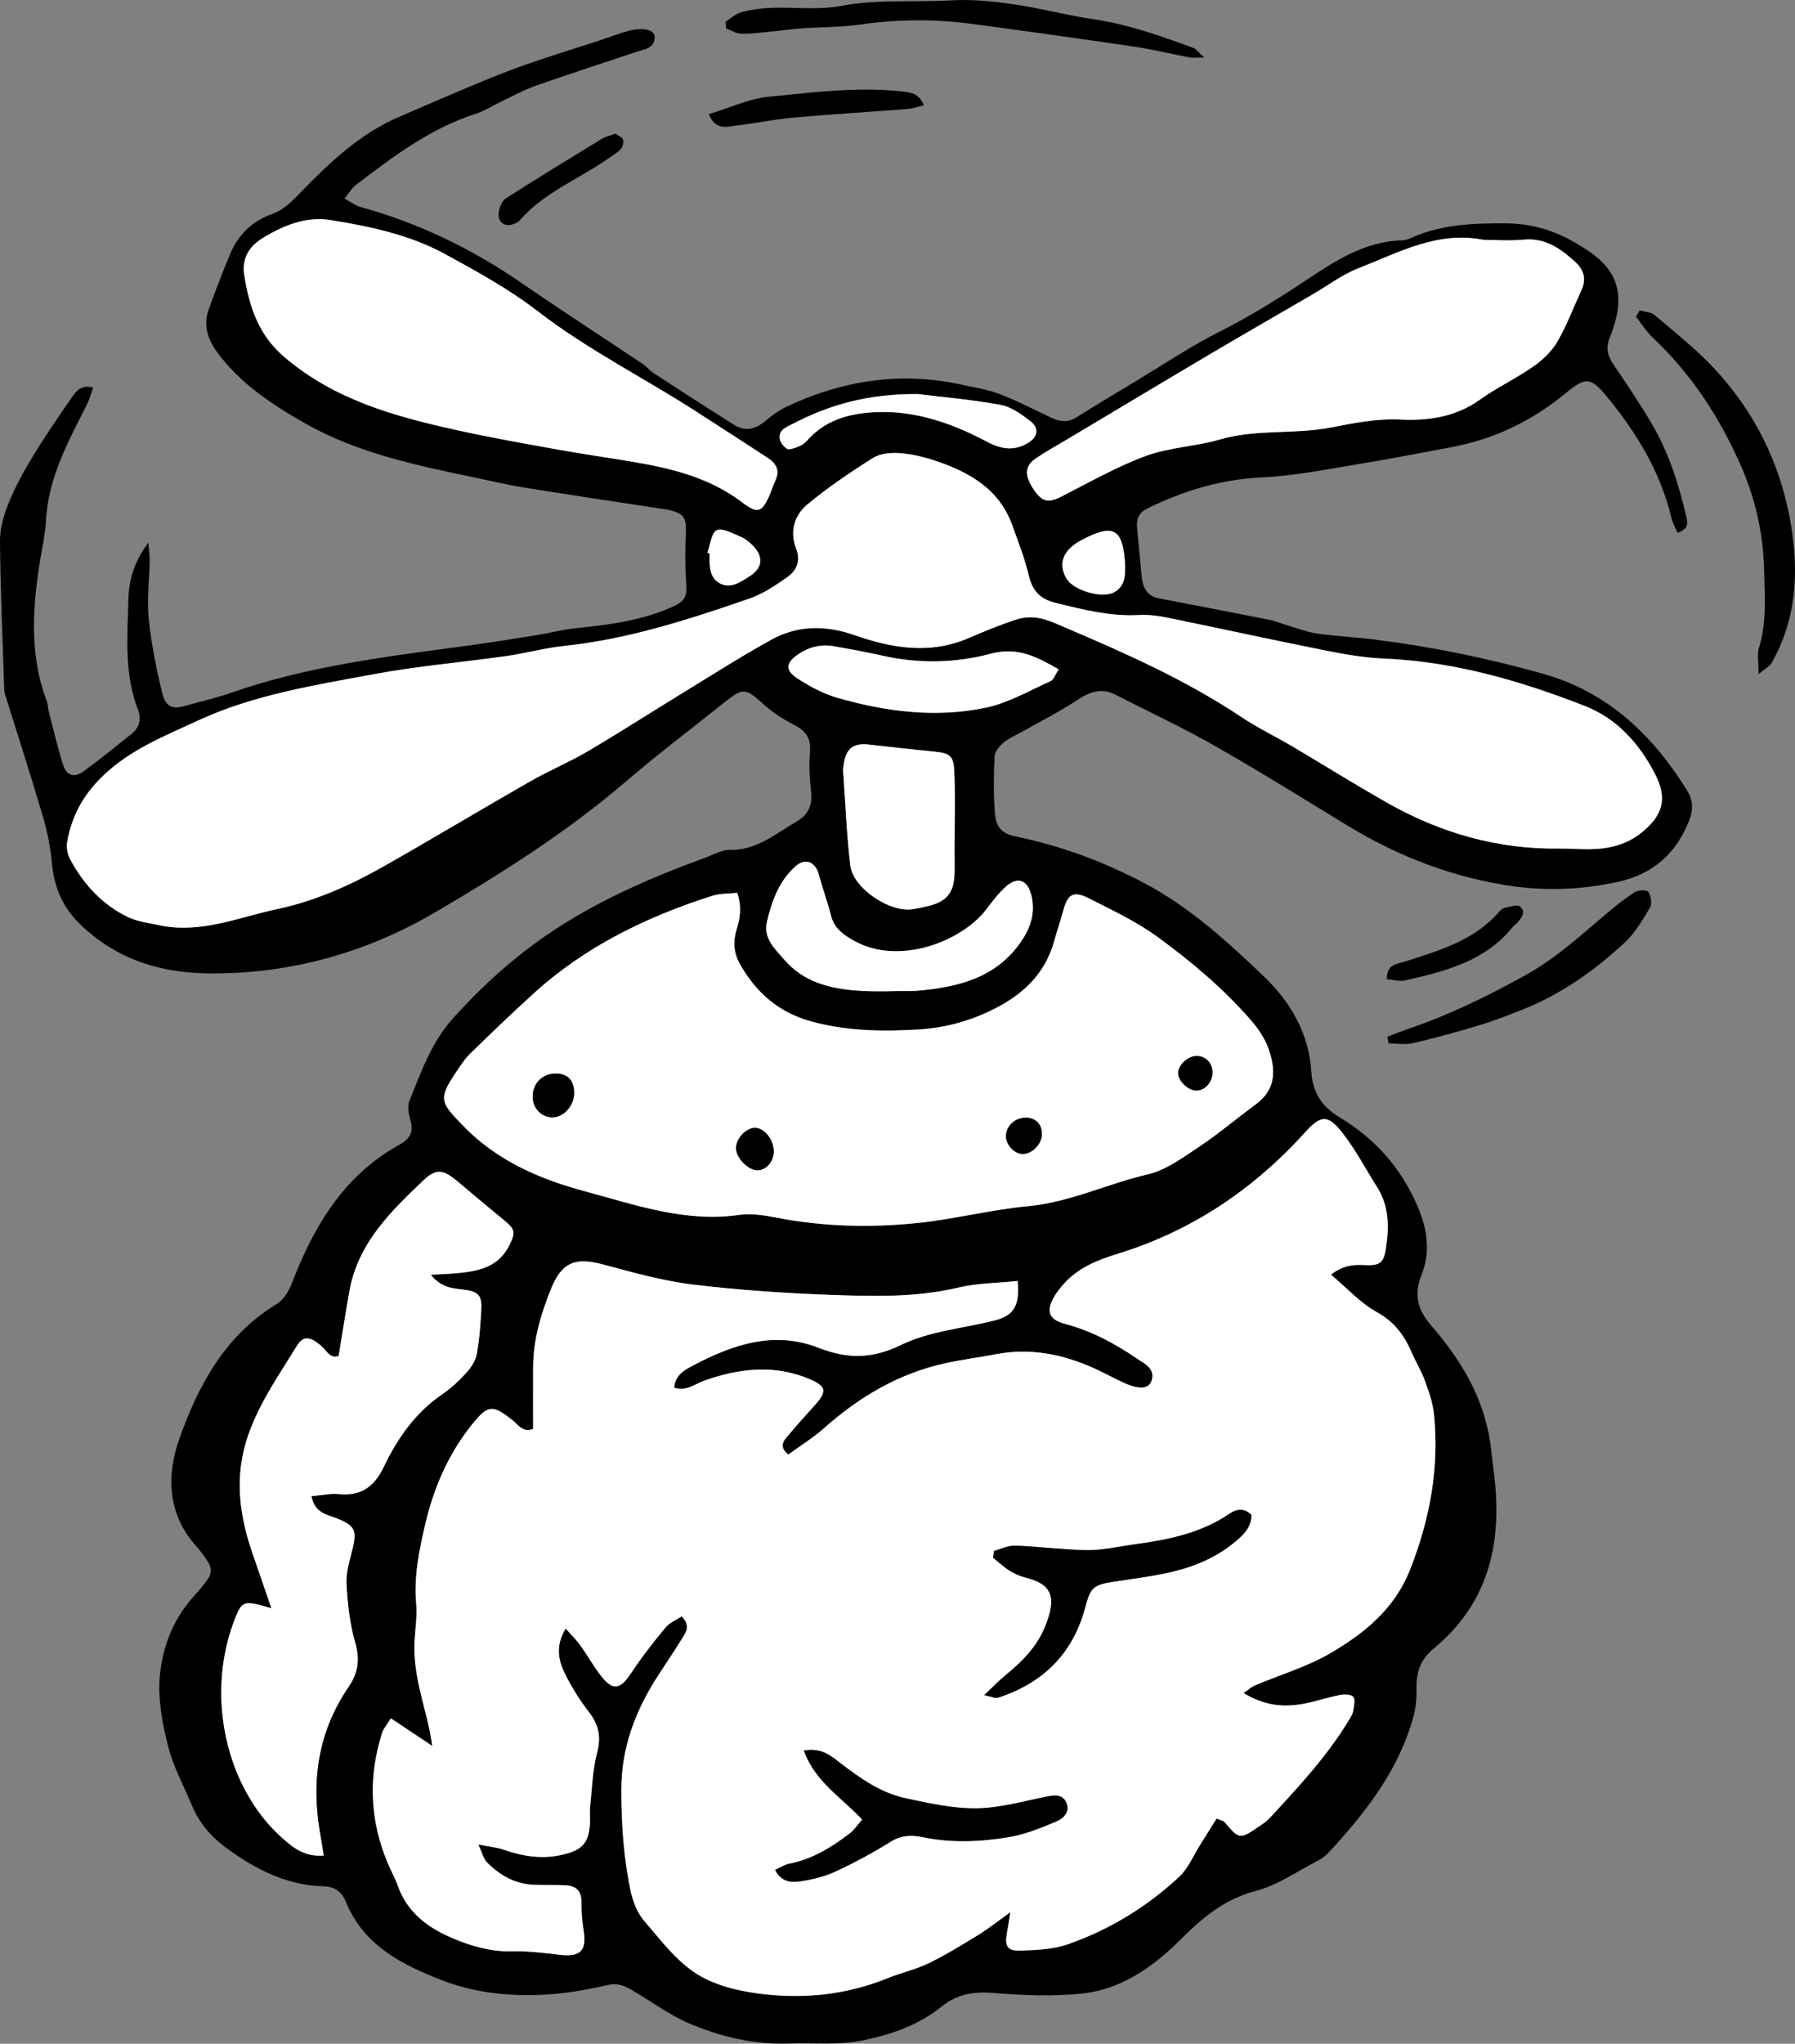 <svg xmlns:xlink="http://www.w3.org/1999/xlink" xmlns="http://www.w3.org/2000/svg" version="1.1" viewBox="0 0 123 140" height="140px" width="123px">
    <rect x="0" y="0" width="123" height="140" fill="#808080" stroke="none"/>
    <title>bain_image@1x</title>
    <g fill-rule="evenodd" fill="none" stroke-width="1" stroke="none" id="Homepage">
        <g transform="translate(-658, -1041)" id="BYB---Home---v.3.1">
            <g transform="translate(0, 832)" id="For">
                <g transform="translate(570, 209)" id="for">
                    <g transform="translate(88, 0)" id="bain_image">
                        <path fill="#000000" id="Fill-71" d="M48.622,38.062 C48.619,38.773 48.611,39.549 49.29,39.942 C50.047,40.379 50.743,39.868 51.362,39.478 C52.274,38.903 52.333,38.131 51.574,37.366 C51.332,37.121 51.043,36.886 50.73,36.759 C50.197,36.542 49.512,36.149 49.111,36.329 C48.746,36.493 48.675,37.32 48.473,37.855 C48.523,37.874 48.573,37.893 48.622,37.912 C48.622,37.962 48.622,38.011 48.622,38.062 M74.104,37.002 C72.797,37.693 72.477,38.667 73.102,39.669 C73.587,40.446 75.51,41.012 76.322,40.584 C77.114,40.167 77.126,39.402 77.086,38.511 C76.911,36.202 76.287,35.847 74.104,37.002 M54.323,29.036 C53.882,29.265 53.322,29.458 53.43,30.078 C53.478,30.356 53.875,30.804 54.059,30.779 C54.494,30.717 55.007,30.518 55.291,30.196 C56.39,28.95 57.767,28.442 59.37,28.28 C62.373,27.976 65.078,28.909 67.659,30.273 C68.651,30.797 69.53,30.902 70.464,30.33 C71.118,29.93 71.215,29.328 70.618,28.864 C70.002,28.385 69.291,27.868 68.556,27.735 C66.507,27.365 64.423,27.185 62.877,26.995 C59.493,26.973 56.838,27.724 54.323,29.036 M67.884,44.784 C65.484,45.425 62.971,45.478 60.493,44.922 C59.376,44.672 58.249,44.467 57.122,44.269 C56.248,44.115 55.438,44.325 54.701,44.817 C53.872,45.37 53.78,45.905 54.592,46.441 C55.456,47.011 56.411,47.524 57.398,47.807 C60.736,48.764 64.162,49.197 67.584,48.47 C69.11,48.146 70.533,47.312 71.982,46.662 C72.202,46.563 72.308,46.208 72.545,45.853 C71.036,44.994 69.737,44.289 67.884,44.784 M70.153,64.218 C70.702,63.331 70.927,62.362 70.672,61.332 C70.41,60.274 69.73,60.023 68.933,60.733 C68.415,61.193 67.991,61.767 67.566,62.322 C65.914,64.475 61.61,66.192 58.51,64.442 C57.79,64.035 57.17,63.609 56.947,62.737 C56.701,61.778 56.361,60.844 56.1,59.889 C55.874,59.055 55.196,58.744 54.522,59.338 C53.396,60.33 52.885,61.719 52.554,63.142 C52.292,64.268 53.084,64.983 53.75,65.751 C55.074,67.277 56.845,67.715 58.708,67.859 C60.042,67.962 61.391,67.879 62.733,67.879 C65.651,67.645 68.439,66.981 70.153,64.218 M65.387,52.799 C65.336,51.734 65.052,51.59 63.965,51.484 C62.483,51.339 61.004,51.171 59.525,51.005 C58.465,50.887 57.958,51.289 57.813,52.384 C57.793,52.534 57.766,52.686 57.777,52.835 C57.928,54.984 58.014,57.14 58.266,59.277 C58.452,60.866 61.009,62.557 62.584,62.28 C62.976,62.211 63.367,62.131 63.752,62.029 C64.845,61.74 65.346,61.131 65.399,59.994 C65.429,59.344 65.404,58.69 65.404,58.038 L65.41,58.038 C65.41,56.291 65.47,54.542 65.387,52.799 M93.071,18.383 C91.969,18.814 90.99,19.563 89.953,20.165 C87.625,21.52 85.289,22.859 82.97,24.23 C79.706,26.16 76.456,28.112 73.199,30.056 C72.47,30.491 71.723,30.899 71.02,31.373 C70.232,31.904 70.183,32.508 70.773,33.438 C71.381,34.395 71.813,34.483 72.738,34.012 C74.643,33.044 76.518,31.969 78.512,31.235 C80.126,30.641 81.928,30.588 83.592,30.105 C86.075,29.383 88.65,29.766 91.136,29.295 C92.738,28.992 94.279,28.661 95.967,28.742 C97.807,28.831 99.728,28.582 101.375,27.4 C102.549,26.559 103.876,25.937 105.062,25.11 C105.701,24.666 106.322,24.078 106.711,23.413 C107.363,22.292 107.819,21.057 108.367,19.875 C108.711,19.131 108.539,18.5 107.963,17.968 C106.952,17.034 105.883,16.271 104.381,16.42 C103.491,16.509 102.586,16.437 101.688,16.437 C98.531,15.792 95.836,17.303 93.071,18.383 M19.517,24.486 C22.947,27.395 27.032,28.517 31.226,29.449 C33.554,29.967 35.906,30.379 38.253,30.803 C39.964,31.112 41.687,31.351 43.402,31.642 C46.066,32.092 48.654,32.735 50.876,34.426 C51.92,35.221 52.222,35.098 52.745,33.892 C52.884,33.57 52.982,33.23 53.132,32.913 C53.459,32.226 53.177,31.742 52.623,31.378 C51.039,30.339 49.442,29.32 47.852,28.288 C44.213,25.927 40.316,23.996 36.852,21.326 C34.884,19.809 32.67,18.591 30.481,17.398 C28.051,16.074 25.338,15.513 22.643,15.074 C20.986,14.804 19.399,15.447 17.97,16.33 C17.103,16.866 16.596,17.638 16.72,18.744 C17.069,20.936 17.651,22.903 19.517,24.486 M17.635,109.906 C16.727,109.719 16.534,109.826 16.172,110.713 C13.97,116.092 15.518,122.553 19.366,125.933 C20.111,126.587 20.872,127.219 22.183,127.113 C22.076,126.469 21.983,125.911 21.892,125.352 C21.318,121.843 21.85,118.54 23.868,115.588 C24.559,114.575 24.671,113.678 24.333,112.503 C23.963,111.217 23.817,109.845 23.743,108.5 C23.7,107.727 23.954,106.925 24.145,106.155 C24.476,104.818 24.327,104.512 23.045,104.005 C22.38,103.742 21.559,103.644 21.342,102.496 C22.008,102.439 22.627,102.293 23.225,102.352 C24.735,102.503 25.646,101.846 26.291,100.499 C27.23,98.539 28.451,96.78 30.29,95.523 C30.904,95.105 31.464,94.581 31.965,94.029 C32.288,93.676 32.588,93.207 32.673,92.747 C32.855,91.766 32.918,90.759 32.978,89.76 C33.037,88.777 32.804,88.488 31.851,88.357 C31.081,88.252 30.285,88.27 29.52,87.328 C30.256,87.285 30.767,87.269 31.275,87.223 C32.746,87.087 34.144,86.839 34.907,85.297 C35.322,84.458 35.312,84.224 34.6,83.642 C33.52,82.758 32.451,81.859 31.384,80.958 C30.416,80.141 29.924,79.999 29.028,80.848 C26.78,82.983 24.532,85.164 23.945,88.44 C23.683,89.898 23.458,91.362 23.206,92.888 C22.605,93.117 22.358,92.479 21.96,92.154 C21.231,91.56 20.78,91.482 20.335,92.21 C18.568,95.099 16.496,97.856 16.43,101.5 C16.399,103.196 16.74,104.784 17.285,106.357 C17.695,107.54 18.1,108.725 18.601,110.18 C18.091,110.034 17.867,109.954 17.635,109.906 M48.811,61.368 C44.303,62.803 40.105,64.839 36.561,68.065 C35.085,69.409 33.642,70.79 32.214,72.185 C31.825,72.565 31.526,73.045 31.219,73.502 C29.996,75.32 30.215,75.545 31.74,77.123 C34.079,79.544 37.043,80.792 40.08,81.607 C43.496,82.525 46.941,83.756 50.624,83.229 C51.442,83.113 52.323,83.24 53.148,83.401 C56.395,84.038 59.67,84.117 62.937,83.773 C65.451,83.507 67.926,82.863 70.441,82.628 C73.312,82.361 75.887,81.088 78.647,80.449 C79.907,80.157 81.069,79.288 82.186,78.545 C83.514,77.661 84.735,76.617 86.024,75.672 C87.217,74.798 87.542,73.673 86.947,71.905 C86.699,71.169 86.22,70.467 85.704,69.875 C83.822,67.714 81.629,65.873 79.332,64.196 C77.894,63.145 76.249,62.37 74.652,61.559 C73.542,60.995 73.164,61.236 72.847,62.42 C72.666,63.097 72.43,63.76 72.246,64.436 C71.582,66.868 69.894,68.308 67.712,69.318 C66.199,70.019 64.628,70.422 62.972,70.524 C60.474,70.678 57.992,70.638 55.559,69.966 C53.374,69.362 51.789,67.998 50.689,66.016 C50.268,65.258 50.225,64.492 50.471,63.691 C50.709,62.914 50.844,62.143 50.52,61.164 C49.937,61.229 49.342,61.198 48.811,61.368 M18.996,62.275 C21.598,61.727 24.025,60.637 26.334,59.326 C29.678,57.428 32.975,55.445 36.313,53.536 C37.612,52.795 39.001,52.215 40.289,51.458 C42.44,50.194 44.539,48.839 46.668,47.536 C48.713,46.287 50.735,44.991 52.83,43.834 C54.663,42.822 56.552,42.806 58.589,43.52 C61.094,44.396 63.709,44.848 66.322,43.732 C67.416,43.264 68.519,42.807 69.648,42.437 C70.135,42.278 70.715,42.247 71.218,42.343 C71.845,42.464 72.446,42.755 73.042,43.01 C77.174,44.77 81.273,46.592 85.035,49.101 C86.156,49.849 87.38,50.436 88.541,51.122 C90.735,52.415 92.893,53.772 95.109,55.023 C98.736,57.07 102.624,58.18 106.809,58.13 C107.508,58.122 108.206,58.18 108.905,58.174 C110.231,58.164 111.471,57.874 112.532,57 C113.971,55.816 114.262,54.672 113.409,53.026 C112.32,50.921 110.809,49.223 108.552,48.344 C104.115,46.616 99.585,45.31 94.785,45.114 C93.4,45.057 92.014,44.8 90.649,44.528 C87.09,43.818 83.546,43.038 79.99,42.312 C79.359,42.184 78.698,42.096 78.059,42.133 C76.081,42.245 74.209,41.759 72.316,41.295 C71.246,41.032 70.737,40.457 70.488,39.4 C70.214,38.237 69.768,37.114 69.363,35.985 C68.479,33.518 66.462,32.372 64.177,31.593 C63.379,31.322 62.537,31.112 61.701,31.047 C61.084,30.997 60.338,31.051 59.838,31.364 C58.277,32.34 56.742,33.382 55.326,34.556 C54.447,35.285 54.097,36.396 54.548,37.561 C54.882,38.42 54.599,39.086 53.944,39.543 C53.132,40.109 52.278,40.688 51.355,41.006 C47.212,42.436 43.045,43.792 38.649,44.251 C37.317,44.39 36.01,44.758 34.681,44.947 C31.679,45.372 28.647,45.625 25.669,46.177 C21.558,46.939 17.367,47.598 13.557,49.366 C11.299,50.414 8.912,51.345 7.017,53.186 C5.679,54.488 4.899,55.941 4.599,57.713 C4.538,58.078 4.633,58.534 4.81,58.865 C5.73,60.589 7.023,61.987 8.784,62.831 C9.518,63.182 10.389,63.246 11.197,63.44 C13.946,63.906 16.445,62.813 18.996,62.275 M34.543,126.721 C35.886,127.187 37.222,127.384 38.637,127.033 C39.863,126.729 40.326,126.277 40.423,124.993 C40.452,124.592 40.395,124.184 40.437,123.785 C40.568,122.543 40.598,121.268 40.915,120.072 C41.206,118.972 41.025,118.153 40.352,117.282 C39.712,116.454 39.145,115.549 38.688,114.608 C38.255,113.716 38.05,112.733 38.765,111.566 C39.166,112.021 39.506,112.35 39.778,112.728 C40.246,113.38 40.637,114.088 41.122,114.726 C41.976,115.85 42.487,115.768 43.254,114.605 C43.967,113.524 44.769,112.497 45.595,111.499 C45.879,111.155 46.352,110.968 46.709,110.729 C47.339,111.367 47.006,111.814 46.751,112.229 C46.225,113.083 45.662,113.915 45.115,114.756 C43.554,117.152 42.573,119.704 42.577,122.646 C42.581,124.971 42.733,127.266 43.211,129.529 C43.362,130.242 43.654,131.015 44.118,131.556 C45.252,132.879 46.356,134.36 47.792,135.252 C49.127,136.079 50.853,136.449 52.449,136.623 C55.289,136.933 58.113,136.611 60.81,135.518 C61.733,135.143 62.727,134.927 63.62,134.495 C64.781,133.934 65.889,133.252 66.994,132.577 C67.665,132.166 68.284,131.671 69.236,130.994 C69.123,131.683 69.072,132.03 69.008,132.374 C68.831,133.317 69.007,133.654 69.924,133.624 C71.01,133.587 72.151,133.547 73.16,133.196 C76.014,132.2 78.583,130.634 80.8,128.567 C81.436,127.974 81.794,127.077 82.276,126.317 C82.643,125.739 83.005,125.156 83.367,124.578 C83.653,124.701 83.83,124.72 83.913,124.82 C84.893,125.993 84.966,126.011 86.175,125.184 C86.463,124.986 86.771,124.797 87.006,124.543 C88.975,122.409 90.962,120.288 92.468,117.773 C92.57,117.601 92.686,117.418 92.717,117.228 C92.769,116.899 92.887,116.468 92.735,116.251 C92.61,116.073 92.121,116.058 91.82,116.116 C90.99,116.277 90.181,116.554 89.351,116.714 C87.967,116.979 86.639,116.851 85.212,115.98 C85.596,115.716 85.767,115.551 85.972,115.464 C87.716,114.727 89.571,114.186 91.19,113.234 C93.512,111.868 95.577,110.208 96.642,107.479 C97.987,104.037 98.631,100.543 98.259,96.874 C98.179,96.092 97.902,95.319 97.632,94.573 C97.394,93.915 97.019,93.31 96.74,92.666 C96.23,91.49 95.559,90.556 94.357,89.896 C93.219,89.268 92.299,88.24 91.203,87.32 C91.985,86.708 92.699,86.619 93.444,86.66 C94.522,86.719 94.801,86.554 94.96,85.559 C95.193,84.094 95.202,82.647 94.365,81.326 C93.562,80.06 92.863,78.71 91.938,77.543 C90.967,76.32 90.474,76.414 89.422,77.579 C85.89,81.489 81.653,84.323 76.631,85.877 C75.162,86.333 73.811,86.866 72.796,88.066 C72.603,88.295 72.41,88.531 72.259,88.788 C71.657,89.81 71.851,90.392 72.983,90.692 C74.796,91.172 76.415,92.043 77.945,93.092 C78.445,93.435 79.17,93.744 78.913,94.58 C78.739,95.146 78.077,95.202 77.069,94.755 C76.385,94.45 75.73,94.079 75.049,93.769 C72.868,92.774 70.609,92.313 68.215,92.774 C67.092,92.99 65.955,93.136 64.837,93.376 C61.638,94.064 58.915,95.663 56.477,97.828 C55.706,98.513 54.817,99.061 54.02,99.644 C53.42,99.164 53.631,98.786 53.881,98.485 C54.519,97.715 55.192,96.974 55.862,96.231 C56.675,95.328 56.613,94.957 55.499,94.484 C53.058,93.448 50.637,93.732 48.214,94.598 C47.594,94.82 47.02,95.345 46.193,95.061 C46.265,94.193 46.924,93.842 47.497,93.539 C50.208,92.107 53.036,91.139 56.084,92.327 C58.04,93.089 59.738,93.113 61.743,92.135 C63.671,91.193 65.958,91.004 68.086,90.474 C69.465,90.131 69.888,89.484 69.729,87.752 C68.364,87.896 66.966,87.898 65.639,88.212 C62.777,88.888 59.885,88.812 57.003,88.708 C53.822,88.593 50.635,88.382 47.477,87.997 C45.412,87.747 43.377,87.173 41.359,86.631 C39.475,86.126 38.53,86.417 37.782,88.242 C37.08,89.955 36.543,91.744 36.534,93.636 C36.527,95.043 36.532,96.45 36.532,97.883 C35.838,98.168 35.521,97.61 35.126,97.297 C33.76,96.214 33.448,96.208 32.336,97.595 C30.708,99.625 29.704,101.966 29.121,104.498 C28.714,106.261 28.352,108.021 28.519,109.86 C28.595,110.696 28.458,111.552 28.408,112.398 C28.281,114.552 29.022,116.556 29.456,118.614 C29.505,118.84 29.535,119.071 29.624,119.607 C28.548,118.889 27.708,118.329 26.787,117.714 C26.532,118.128 26.289,118.391 26.19,118.702 C25.213,121.74 25.342,124.737 26.59,127.678 C26.805,128.186 27.08,128.672 27.263,129.191 C27.899,130.999 29.305,132.041 30.934,132.742 C32.252,133.308 33.642,133.717 35.136,133.675 C36.224,133.644 37.32,133.791 38.406,133.915 C39.777,134.074 40.217,133.611 39.992,132.234 C39.886,131.593 39.837,130.935 39.839,130.286 C39.841,129.511 39.446,129.181 38.746,129.151 C38.048,129.12 37.349,129.139 36.651,129.121 C35.327,129.088 34.254,128.481 33.351,127.56 C33.133,127.338 33.061,126.972 32.774,126.353 C33.558,126.511 34.071,126.557 34.543,126.721 M114.541,35.514 C113.782,32.304 112.111,29.586 110.044,27.092 C109.012,25.845 108.612,25.837 107.341,26.891 C105.021,28.815 102.404,30.09 99.443,30.635 C97.485,30.995 95.534,31.392 93.57,31.71 C91.214,32.091 88.857,32.589 86.485,32.703 C83.671,32.837 81.104,33.611 78.616,34.837 C78.017,35.133 77.857,35.571 77.919,36.181 C78.029,37.271 78.118,38.363 78.228,39.454 C78.303,40.203 78.547,40.825 79.4,40.988 C81.938,41.473 84.476,41.961 87.011,42.465 C87.446,42.552 87.861,42.739 88.29,42.864 C88.955,43.057 89.614,43.312 90.295,43.407 C91.616,43.592 92.954,43.656 94.279,43.823 C98.14,44.308 101.94,45.096 105.691,46.144 C110.143,47.388 113.223,50.316 115.603,54.15 C116.008,54.801 116.043,55.443 115.767,56.159 C114.884,58.443 113.288,59.876 110.903,60.403 C108.3,60.977 105.725,61.063 103.053,60.616 C99.192,59.97 95.673,58.585 92.354,56.566 C89.322,54.721 86.31,52.84 83.227,51.085 C81.018,49.828 78.705,48.757 76.443,47.593 C75.469,47.092 74.67,47.391 73.807,47.962 C72.606,48.756 71.312,49.407 70.058,50.118 C69.624,50.364 69.144,50.554 68.767,50.87 C68.484,51.106 68.167,51.494 68.152,51.828 C68.092,53.131 68.069,54.447 68.181,55.746 C68.271,56.786 68.73,57.124 69.686,57.322 C72.731,57.952 75.623,59.028 78.372,60.476 C81.503,62.124 84.109,64.498 86.633,66.919 C88.421,68.634 89.701,70.806 89.853,73.383 C89.942,74.871 90.6,75.824 91.791,76.54 C94.218,78 96,79.988 97.14,82.645 C97.82,84.231 98.025,85.771 97.415,87.314 C96.857,88.727 97.136,89.732 98.108,90.851 C100.13,93.18 101.701,95.791 102.132,98.948 C102.214,99.545 102.268,100.145 102.348,100.742 C102.985,105.502 102.117,109.746 98.224,112.947 C97.385,113.638 97.043,114.513 97.065,115.597 C97.078,116.241 97.037,116.912 96.871,117.531 C95.876,121.238 93.589,124.146 91.059,126.892 C90.825,127.145 90.524,127.357 90.217,127.516 C88.842,128.223 87.517,129.155 86.055,129.536 C83.904,130.096 82.394,131.37 80.883,132.881 C78.988,134.776 76.768,136.325 74.017,136.582 C72.092,136.762 70.125,136.695 68.193,136.534 C66.827,136.42 65.654,136.552 64.554,137.438 C62.965,138.718 61.117,139.369 59.114,139.777 C57.411,140.125 55.737,139.93 54.051,139.991 C51.668,140.077 49.382,139.528 47.217,138.611 C45.899,138.053 44.72,137.166 43.474,136.434 C42.921,136.108 42.423,135.807 41.672,135.978 C40.229,136.306 38.75,136.57 37.276,136.646 C34.928,136.764 32.553,136.527 30.37,135.686 C27.616,134.625 24.927,133.314 23.695,130.269 C23.423,129.596 22.923,129.242 22.197,129.223 C19.642,129.157 17.494,128.055 15.484,126.574 C14.45,125.812 13.652,124.877 13.155,123.687 C12.594,122.343 11.878,121.038 11.524,119.641 C11.135,118.105 10.821,116.461 10.945,114.902 C11.109,112.846 11.871,110.89 13.32,109.307 C13.557,109.049 13.786,108.782 14.003,108.506 C14.59,107.757 14.592,107.446 14.019,106.646 C13.844,106.401 13.663,106.158 13.462,105.936 C11.476,103.745 11.396,101.104 12.283,98.585 C13.575,94.913 15.422,91.499 18.91,89.362 C19.546,88.973 19.82,88.374 20.086,87.692 C21.572,83.878 23.631,80.493 27.332,78.441 C28.048,78.043 28.375,77.587 28.127,76.743 C28.005,76.329 27.9,75.801 28.048,75.432 C28.852,73.431 29.583,71.373 31.057,69.738 C32.976,67.61 35.086,65.69 37.447,64.067 C40.806,61.759 44.507,60.156 48.307,58.763 C48.869,58.557 49.445,58.212 50.01,58.223 C51.864,58.26 53.165,57.099 54.619,56.257 C55.397,55.808 55.677,55.143 55.578,54.232 C55.481,53.338 55.421,52.422 55.503,51.53 C55.593,50.563 55.203,50.057 54.388,49.643 C53.642,49.263 52.916,48.787 52.297,48.225 C51.105,47.145 50.919,47.094 49.669,48.093 C47.403,49.904 45.086,51.654 42.885,53.541 C38.834,57.014 34.338,59.853 29.778,62.522 C25.123,65.247 19.968,66.702 14.499,66.685 C11.212,66.674 8.291,65.873 5.727,63.541 C4.273,62.22 3.706,60.813 3.541,58.996 C3.443,57.909 3.201,56.818 2.891,55.769 C2.084,53.034 1.203,50.321 0.356,47.598 C0.311,47.456 0.292,47.301 0.287,47.151 C0.179,43.787 0.028,40.424 0,37.059 C-0.007,36.188 0.263,35.269 0.597,34.451 C1.05,33.34 1.634,32.274 2.259,31.247 C3.091,29.879 3.997,28.554 4.913,27.239 C5.206,26.819 5.547,26.324 6.383,26.552 C6.233,26.97 6.141,27.337 5.976,27.667 C4.697,30.218 3.294,32.717 3.15,35.682 C3.112,36.48 2.935,37.272 2.803,38.063 C2.243,41.413 1.96,44.749 3.205,48.027 C3.293,48.258 3.282,48.524 3.345,48.766 C3.66,49.975 3.942,51.194 4.319,52.382 C4.559,53.139 5.085,53.309 5.721,52.846 C6.851,52.02 7.939,51.136 9.032,50.259 C9.561,49.834 9.701,49.255 9.459,48.63 C8.501,46.161 8.735,43.577 8.799,41.029 C8.831,39.777 9.168,38.509 10.168,37.172 C10.214,37.811 10.262,38.133 10.256,38.453 C10.232,39.759 10.056,41.08 10.19,42.368 C10.37,44.104 10.707,45.833 11.131,47.526 C11.358,48.433 11.841,48.588 12.591,48.378 C13.688,48.072 14.804,47.821 15.877,47.446 C21.043,45.644 26.429,44.983 31.805,44.265 C33.481,44.041 35.15,43.769 36.819,43.502 C37.701,43.361 38.57,43.123 39.455,43.034 C41.693,42.81 43.91,42.524 45.997,41.608 C46.967,41.181 47.085,40.889 47.017,39.881 C46.94,38.744 46.949,37.595 46.998,36.454 C47.037,35.507 46.875,35.201 45.936,34.952 C45.744,34.901 45.543,34.886 45.345,34.855 C42.198,34.372 39.049,33.903 35.905,33.399 C34.826,33.226 33.76,32.968 32.689,32.745 C28.632,31.9 24.563,31.077 20.901,28.997 C18.636,27.711 16.465,26.284 14.877,24.123 C14.206,23.208 13.917,22.245 14.312,21.159 C14.773,19.888 15.258,18.625 15.78,17.379 C16.331,16.064 17.288,15.148 18.635,14.666 C19.408,14.389 19.95,13.852 20.522,13.26 C22.541,11.172 24.643,9.163 27.369,7.995 C29.017,7.29 30.659,6.569 32.313,5.881 C33.508,5.383 34.707,4.887 35.929,4.46 C37.619,3.868 39.333,3.343 41.036,2.787 C41.748,2.555 42.447,2.273 43.17,2.091 C44.112,1.854 44.865,2.063 44.863,2.523 C44.86,3.332 44.161,3.369 43.603,3.555 C41.288,4.324 38.968,5.081 36.668,5.891 C35.872,6.171 35.123,6.589 34.357,6.952 C33.771,7.23 33.217,7.598 32.606,7.793 C29.496,8.789 26.942,10.722 24.392,12.666 C24.109,12.883 23.919,13.225 23.607,13.605 C24.079,13.86 24.359,14.086 24.677,14.172 C28.663,15.266 32.325,17.035 35.735,19.384 C38.492,21.283 41.305,23.101 44.088,24.964 C44.335,25.129 44.522,25.387 44.77,25.548 C46.613,26.746 48.455,27.945 50.316,29.112 C51.032,29.561 51.726,29.423 52.383,28.89 C52.845,28.514 53.326,28.131 53.858,27.879 C57.708,26.055 61.72,25.431 65.915,26.357 C66.786,26.549 67.684,26.68 68.51,26.998 C69.715,27.461 70.867,28.066 72.039,28.616 C72.612,28.885 73.159,28.967 73.743,28.601 C75.055,27.778 76.383,26.983 77.71,26.185 C79.637,25.026 81.513,23.763 83.514,22.752 C85.575,21.711 87.519,20.516 89.437,19.237 C91.468,17.883 93.535,16.517 96.12,16.463 C96.312,16.459 96.512,16.379 96.691,16.298 C98.752,15.369 100.925,15.292 103.14,15.301 C104.74,15.309 106.181,15.671 107.576,16.425 C110.25,17.87 111.817,19.415 110.303,23.141 C110.024,23.828 110.153,24.372 110.556,24.963 C111.457,26.285 112.349,27.617 113.165,28.994 C114.353,30.997 115.044,33.202 115.569,35.465 C115.672,35.908 115.656,36.256 114.95,36.501 C114.795,36.134 114.617,35.836 114.541,35.514"></path>
                        <path fill="#000000" id="Fill-73" d="M112.097,21.692 C112.489,22.183 112.829,22.73 113.28,23.155 C115.871,25.6 117.784,28.517 119.229,31.756 C120.26,34.066 120.82,36.483 120.885,39.04 C120.93,40.843 121.07,42.625 120.53,44.389 C120.393,44.837 120.509,45.363 120.509,46.176 C120.962,45.793 121.271,45.644 121.409,45.398 C123.117,42.368 123.279,39.137 122.693,35.773 C121.98,31.687 120.2,28.154 117.395,25.17 C116.168,23.864 114.743,22.743 113.373,21.581 C113.124,21.37 112.701,21.366 112.359,21.266 C112.271,21.408 112.184,21.55 112.097,21.692"></path>
                        <path fill="#000000" id="Fill-75" d="M49.758,1.95 C50.098,2.077 50.435,2.305 50.777,2.311 C51.469,2.326 52.163,2.228 52.855,2.162 C53.546,2.097 54.234,1.993 54.926,1.944 C56.259,1.849 57.608,1.873 58.926,1.683 C61.507,1.309 64.08,1.298 66.654,1.643 C70.344,2.137 74.03,2.651 77.713,3.196 C78.989,3.385 80.248,3.694 81.517,3.935 C81.728,3.975 81.953,3.94 82.509,3.94 C82.111,3.572 81.979,3.362 81.795,3.294 C79.555,2.461 77.309,1.666 74.923,1.317 C73.11,1.051 71.327,0.564 69.512,0.302 C68.089,0.097 66.63,-0.061 65.202,0.023 C62.677,0.171 60.144,-0.072 57.615,0.408 C56.076,0.7 54.444,0.478 52.855,0.538 C52.166,0.563 51.467,0.658 50.802,0.834 C50.411,0.939 50.077,1.265 49.718,1.491 C49.732,1.644 49.745,1.797 49.758,1.95"></path>
                        <path fill="#000000" id="Fill-77" d="M95.146,71.477 C95.712,71.477 96.303,71.583 96.84,71.457 C98.381,71.098 99.908,70.676 101.423,70.218 C102.421,69.916 103.395,69.53 104.365,69.145 C106.993,68.101 109.268,66.482 111.328,64.575 C112.044,63.911 112.564,63.009 113.072,62.155 C113.223,61.901 113.133,61.369 112.953,61.101 C112.854,60.952 112.264,60.962 112.028,61.113 C111.318,61.567 110.653,62.101 110.007,62.649 C108.259,64.132 106.567,65.676 104.539,66.799 C101.965,68.225 99.338,69.518 96.551,70.465 C96.052,70.636 95.561,70.833 95.066,71.017 C95.093,71.171 95.119,71.324 95.146,71.477"></path>
                        <path fill="#000000" id="Fill-79" d="M63.307,7.213 C62.956,6.349 62.359,6.33 61.764,6.263 C58.733,5.923 55.722,6.337 52.721,6.621 C51.338,6.752 50.003,7.39 48.566,7.822 C49.038,8.974 49.841,8.673 50.523,8.592 C51.803,8.44 53.071,8.172 54.353,8.058 C56.964,7.826 59.582,7.669 62.196,7.465 C62.551,7.436 62.897,7.309 63.307,7.213"></path>
                        <path fill="#000000" id="Fill-81" d="M42.164,9.162 C41.815,9.289 41.511,9.347 41.263,9.498 C39.058,10.842 36.85,12.185 34.677,13.58 C34.401,13.757 34.209,14.23 34.171,14.587 C34.1,15.263 34.631,15.593 35.243,15.325 C35.378,15.267 35.527,15.199 35.62,15.092 C37.297,13.154 39.693,12.266 41.716,10.834 C42,10.634 42.317,10.461 42.543,10.208 C42.677,10.057 42.76,9.735 42.692,9.559 C42.622,9.38 42.339,9.284 42.164,9.162"></path>
                        <path fill="#000000" id="Fill-83" d="M95.029,67.078 C95.472,67.113 95.909,67.25 96.295,67.161 C99.013,66.538 101.722,65.872 103.618,63.547 C103.712,63.432 103.845,63.35 103.943,63.238 C104.243,62.896 104.62,62.48 104.149,62.101 C103.948,61.94 103.452,62.127 103.098,62.194 C102.965,62.22 102.83,62.337 102.735,62.447 C101.018,64.446 98.613,65.114 96.251,65.879 C95.742,66.044 95.014,66.033 95.029,67.078"></path>
                        <path fill="#FFFFFF" id="Fill-85" d="M59.084,124.651 C58.777,124.995 58.535,125.368 58.203,125.621 C56.963,126.563 55.651,127.372 54.088,127.675 C53.77,127.736 53.478,127.933 53.115,128.093 C53.515,128.909 54.195,128.971 54.801,128.883 C55.629,128.762 56.477,128.563 57.233,128.214 C58.541,127.609 59.819,126.918 61.044,126.156 C61.758,125.712 62.476,125.695 63.197,125.845 C65.181,126.259 67.168,126.175 69.13,125.849 C70.242,125.664 71.325,125.22 72.374,124.779 C72.857,124.578 73.362,124.124 73.056,123.466 C72.805,122.93 72.295,122.962 71.758,123.069 C70.151,123.386 68.538,123.857 66.921,123.88 C65.31,123.903 63.675,123.535 62.08,123.196 C60.393,122.838 58.988,121.857 57.628,120.816 C56.978,120.318 56.34,119.705 55.086,119.921 C55.858,122.077 57.66,123.108 59.084,124.651 M69.172,107.591 C69.506,107.801 69.885,107.972 70.267,108.067 C72.035,108.503 72.499,109.352 71.569,111.539 C71.003,112.869 70.012,113.855 68.913,114.751 C68.468,115.113 68.07,115.534 67.445,116.122 C67.965,116.229 68.2,116.358 68.376,116.301 C71.448,115.311 73.513,113.294 74.356,110.129 C74.707,108.808 74.877,108.577 76.191,108.371 C77.614,108.148 79.053,107.982 80.449,107.641 C82.006,107.261 83.474,106.609 84.718,105.548 C85.249,105.095 85.749,104.601 85.746,103.778 C85.253,103.275 84.72,103.38 84.25,103.7 C82.287,105.036 80.053,105.484 77.768,105.791 C76.832,105.917 75.902,106.131 74.963,106.183 C74.075,106.23 73.179,106.125 72.288,106.072 C71.345,106.015 70.404,105.891 69.462,105.893 C69.014,105.895 68.566,106.123 68.118,106.248 C68.094,106.401 68.07,106.554 68.046,106.707 C68.419,107.005 68.771,107.338 69.172,107.591 M33.351,127.561 C34.253,128.48 35.327,129.087 36.65,129.121 C37.349,129.139 38.049,129.12 38.746,129.15 C39.446,129.181 39.841,129.511 39.839,130.286 C39.837,130.935 39.886,131.593 39.991,132.234 C40.216,133.611 39.778,134.073 38.406,133.916 C37.32,133.791 36.223,133.644 35.137,133.674 C33.641,133.716 32.252,133.308 30.934,132.741 C29.305,132.041 27.899,130.999 27.263,129.19 C27.081,128.671 26.805,128.186 26.59,127.677 C25.342,124.737 25.213,121.74 26.189,118.702 C26.29,118.391 26.532,118.127 26.786,117.715 C27.708,118.329 28.548,118.889 29.624,119.607 C29.535,119.071 29.505,118.841 29.457,118.614 C29.022,116.556 28.281,114.552 28.408,112.398 C28.458,111.552 28.594,110.696 28.519,109.861 C28.353,108.021 28.714,106.261 29.12,104.498 C29.703,101.966 30.709,99.625 32.335,97.596 C33.449,96.208 33.76,96.214 35.126,97.297 C35.521,97.611 35.838,98.169 36.532,97.883 C36.532,96.45 36.526,95.043 36.534,93.636 C36.543,91.744 37.08,89.956 37.782,88.241 C38.53,86.417 39.475,86.126 41.358,86.631 C43.377,87.172 45.412,87.747 47.477,87.998 C50.635,88.382 53.822,88.593 57.002,88.708 C59.885,88.811 62.777,88.888 65.639,88.212 C66.965,87.898 68.364,87.896 69.729,87.752 C69.887,89.483 69.465,90.132 68.086,90.475 C65.959,91.004 63.67,91.193 61.743,92.135 C59.738,93.114 58.04,93.089 56.084,92.327 C53.036,91.139 50.208,92.107 47.497,93.539 C46.924,93.841 46.264,94.193 46.193,95.06 C47.02,95.345 47.594,94.82 48.214,94.598 C50.637,93.732 53.058,93.448 55.498,94.484 C56.614,94.957 56.675,95.328 55.862,96.23 C55.192,96.974 54.519,97.715 53.881,98.485 C53.631,98.786 53.419,99.164 54.019,99.644 C54.817,99.061 55.706,98.512 56.476,97.828 C58.915,95.663 61.637,94.064 64.838,93.376 C65.955,93.136 67.092,92.99 68.215,92.775 C70.609,92.313 72.868,92.774 75.048,93.769 C75.73,94.08 76.384,94.451 77.069,94.755 C78.076,95.202 78.738,95.146 78.912,94.58 C79.169,93.744 78.445,93.435 77.945,93.092 C76.414,92.044 74.796,91.172 72.983,90.692 C71.851,90.393 71.657,89.809 72.259,88.788 C72.411,88.531 72.603,88.294 72.797,88.066 C73.81,86.866 75.162,86.333 76.631,85.878 C81.652,84.324 85.889,81.488 89.422,77.579 C90.473,76.414 90.967,76.319 91.937,77.543 C92.864,78.71 93.562,80.059 94.365,81.326 C95.202,82.646 95.194,84.094 94.96,85.558 C94.801,86.554 94.522,86.719 93.444,86.66 C92.699,86.619 91.985,86.708 91.204,87.32 C92.299,88.239 93.219,89.269 94.358,89.895 C95.558,90.557 96.23,91.49 96.74,92.666 C97.019,93.31 97.394,93.916 97.632,94.573 C97.902,95.319 98.18,96.093 98.259,96.874 C98.631,100.542 97.987,104.037 96.643,107.479 C95.576,110.208 93.513,111.869 91.191,113.233 C89.572,114.185 87.716,114.727 85.972,115.464 C85.767,115.551 85.595,115.716 85.212,115.981 C86.639,116.851 87.967,116.979 89.351,116.713 C90.181,116.555 90.989,116.277 91.82,116.116 C92.12,116.057 92.61,116.072 92.735,116.252 C92.887,116.468 92.769,116.898 92.717,117.228 C92.687,117.419 92.57,117.601 92.468,117.773 C90.963,120.287 88.975,122.409 87.006,124.543 C86.772,124.797 86.464,124.987 86.175,125.184 C84.966,126.011 84.893,125.992 83.913,124.82 C83.83,124.72 83.653,124.701 83.367,124.578 C83.005,125.157 82.643,125.739 82.276,126.317 C81.794,127.077 81.437,127.973 80.801,128.566 C78.583,130.635 76.015,132.199 73.16,133.195 C72.15,133.548 71.01,133.587 69.924,133.624 C69.007,133.655 68.831,133.317 69.008,132.374 C69.072,132.03 69.123,131.683 69.236,130.994 C68.285,131.671 67.664,132.167 66.993,132.577 C65.89,133.252 64.782,133.934 63.62,134.495 C62.726,134.927 61.734,135.143 60.81,135.518 C58.113,136.612 55.289,136.933 52.449,136.623 C50.853,136.449 49.127,136.079 47.793,135.252 C46.356,134.36 45.252,132.879 44.117,131.556 C43.654,131.016 43.363,130.242 43.212,129.529 C42.733,127.265 42.58,124.971 42.577,122.646 C42.574,119.703 43.555,117.152 45.115,114.756 C45.663,113.915 46.225,113.083 46.751,112.229 C47.006,111.815 47.34,111.367 46.708,110.73 C46.351,110.968 45.879,111.155 45.594,111.499 C44.769,112.498 43.967,113.524 43.254,114.605 C42.487,115.768 41.976,115.849 41.122,114.726 C40.638,114.088 40.246,113.38 39.778,112.729 C39.506,112.35 39.166,112.021 38.765,111.565 C38.05,112.733 38.256,113.716 38.688,114.608 C39.144,115.549 39.712,116.454 40.352,117.282 C41.025,118.152 41.206,118.972 40.915,120.072 C40.598,121.268 40.568,122.543 40.437,123.785 C40.395,124.183 40.452,124.592 40.422,124.993 C40.326,126.277 39.863,126.729 38.636,127.033 C37.222,127.385 35.886,127.188 34.543,126.721 C34.071,126.557 33.558,126.511 32.774,126.353 C33.061,126.972 33.133,127.339 33.351,127.561"></path>
                        <path fill="#FFFFFF" id="Fill-87" d="M11.197,63.44 C13.946,63.906 16.445,62.813 18.996,62.275 C21.598,61.727 24.024,60.637 26.333,59.326 C29.678,57.428 32.975,55.445 36.314,53.536 C37.611,52.794 39.001,52.215 40.289,51.458 C42.44,50.194 44.539,48.839 46.668,47.537 C48.713,46.286 50.735,44.991 52.831,43.834 C54.663,42.822 56.551,42.806 58.59,43.52 C61.093,44.396 63.709,44.848 66.322,43.731 C67.416,43.264 68.519,42.807 69.648,42.437 C70.134,42.278 70.715,42.247 71.218,42.343 C71.845,42.464 72.445,42.755 73.042,43.009 C77.174,44.77 81.274,46.592 85.036,49.101 C86.155,49.849 87.38,50.436 88.542,51.122 C90.734,52.416 92.893,53.772 95.109,55.023 C98.736,57.07 102.624,58.18 106.809,58.13 C107.507,58.123 108.206,58.18 108.904,58.174 C110.232,58.164 111.471,57.874 112.532,57.001 C113.97,55.816 114.262,54.672 113.409,53.026 C112.319,50.921 110.81,49.224 108.552,48.344 C104.114,46.615 99.585,45.31 94.786,45.114 C93.4,45.057 92.014,44.801 90.649,44.528 C87.091,43.818 83.546,43.038 79.99,42.312 C79.359,42.184 78.698,42.096 78.059,42.132 C76.081,42.246 74.209,41.759 72.316,41.295 C71.246,41.032 70.737,40.458 70.488,39.399 C70.214,38.237 69.768,37.113 69.364,35.985 C68.479,33.518 66.462,32.372 64.176,31.593 C63.379,31.321 62.537,31.112 61.701,31.046 C61.084,30.998 60.338,31.051 59.838,31.364 C58.278,32.341 56.741,33.382 55.326,34.556 C54.447,35.285 54.096,36.396 54.549,37.561 C54.882,38.42 54.598,39.086 53.943,39.543 C53.132,40.109 52.278,40.688 51.355,41.006 C47.212,42.436 43.045,43.792 38.649,44.251 C37.317,44.39 36.01,44.759 34.681,44.946 C31.679,45.371 28.647,45.625 25.669,46.177 C21.558,46.94 17.367,47.598 13.556,49.367 C11.299,50.414 8.912,51.344 7.017,53.187 C5.679,54.488 4.899,55.94 4.599,57.713 C4.538,58.078 4.633,58.534 4.81,58.865 C5.729,60.589 7.022,61.987 8.784,62.83 C9.519,63.182 10.389,63.246 11.197,63.44"></path>
                        <path fill="#FFFFFF" id="Fill-89" d="M81.91,74.705 C82.486,74.747 83.03,74.221 83.077,73.577 C83.127,72.9 82.701,72.384 82.06,72.343 C81.443,72.303 80.743,72.92 80.731,73.515 C80.721,74.008 81.373,74.666 81.91,74.705 M70.026,79.048 C70.674,79.091 71.36,78.43 71.392,77.733 C71.422,77.057 70.992,76.584 70.329,76.564 C69.588,76.542 68.938,77.125 68.931,77.819 C68.925,78.396 69.473,79.01 70.026,79.048 M51.886,80.165 C52.503,80.177 53.03,79.565 53.02,78.849 C53.008,78.052 52.363,77.261 51.728,77.262 C51.111,77.264 50.417,78.023 50.438,78.675 C50.458,79.335 51.253,80.152 51.886,80.165 M37.923,76.538 C38.677,76.493 39.338,75.721 39.341,74.881 C39.343,74.014 38.912,73.55 38.097,73.543 C37.172,73.534 36.495,74.214 36.504,75.143 C36.512,75.958 37.148,76.584 37.923,76.538 M50.471,63.691 C50.225,64.492 50.268,65.258 50.688,66.015 C51.788,67.998 53.374,69.362 55.56,69.965 C57.992,70.638 60.475,70.677 62.971,70.524 C64.629,70.423 66.199,70.019 67.712,69.318 C69.894,68.308 71.583,66.868 72.246,64.437 C72.43,63.76 72.666,63.098 72.847,62.42 C73.165,61.236 73.542,60.995 74.653,61.559 C76.249,62.37 77.895,63.146 79.333,64.195 C81.629,65.873 83.821,67.714 85.704,69.875 C86.22,70.467 86.699,71.169 86.947,71.905 C87.542,73.673 87.218,74.798 86.024,75.672 C84.735,76.617 83.514,77.661 82.186,78.544 C81.068,79.288 79.908,80.158 78.647,80.449 C75.888,81.088 73.312,82.361 70.441,82.629 C67.927,82.863 65.451,83.507 62.937,83.772 C59.67,84.117 56.396,84.039 53.147,83.401 C52.323,83.24 51.442,83.112 50.623,83.229 C46.941,83.755 43.496,82.525 40.08,81.608 C37.043,80.792 34.079,79.544 31.74,77.123 C30.215,75.544 29.996,75.32 31.219,73.502 C31.526,73.045 31.825,72.566 32.214,72.186 C33.642,70.79 35.085,69.408 36.561,68.065 C40.105,64.838 44.303,62.804 48.811,61.367 C49.343,61.198 49.936,61.228 50.52,61.164 C50.845,62.142 50.708,62.915 50.471,63.691"></path>
                        <path fill="#FFFFFF" id="Fill-91" d="M18.6,110.18 C18.091,110.034 17.867,109.954 17.636,109.906 C16.727,109.719 16.535,109.826 16.171,110.713 C13.97,116.092 15.518,122.553 19.367,125.933 C20.111,126.587 20.872,127.219 22.183,127.113 C22.077,126.469 21.984,125.911 21.892,125.352 C21.318,121.843 21.85,118.54 23.868,115.588 C24.559,114.575 24.671,113.678 24.333,112.503 C23.963,111.217 23.817,109.845 23.743,108.5 C23.7,107.727 23.954,106.925 24.145,106.155 C24.476,104.818 24.326,104.512 23.045,104.005 C22.38,103.742 21.559,103.644 21.343,102.496 C22.009,102.439 22.627,102.293 23.226,102.352 C24.735,102.503 25.646,101.846 26.291,100.499 C27.23,98.539 28.451,96.78 30.29,95.523 C30.903,95.105 31.463,94.581 31.966,94.029 C32.288,93.676 32.588,93.207 32.673,92.747 C32.854,91.766 32.918,90.759 32.978,89.76 C33.037,88.777 32.804,88.487 31.851,88.357 C31.081,88.252 30.284,88.27 29.519,87.328 C30.256,87.284 30.767,87.269 31.275,87.223 C32.746,87.087 34.143,86.839 34.906,85.297 C35.322,84.458 35.312,84.224 34.6,83.642 C33.52,82.758 32.451,81.858 31.384,80.958 C30.416,80.141 29.924,79.998 29.028,80.848 C26.78,82.983 24.532,85.164 23.944,88.44 C23.683,89.898 23.458,91.362 23.205,92.888 C22.606,93.117 22.358,92.478 21.96,92.154 C21.231,91.56 20.78,91.481 20.335,92.21 C18.568,95.099 16.497,97.856 16.431,101.5 C16.399,103.196 16.74,104.784 17.285,106.357 C17.695,107.54 18.1,108.725 18.6,110.18"></path>
                        <path fill="#FFFFFF" id="Fill-93" d="M16.721,18.744 C17.069,20.936 17.65,22.903 19.517,24.486 C22.947,27.395 27.032,28.517 31.226,29.449 C33.554,29.967 35.905,30.379 38.254,30.803 C39.964,31.112 41.688,31.351 43.402,31.642 C46.066,32.092 48.654,32.735 50.876,34.426 C51.921,35.221 52.222,35.098 52.745,33.892 C52.884,33.57 52.982,33.23 53.132,32.913 C53.459,32.226 53.178,31.742 52.622,31.378 C51.039,30.338 49.442,29.32 47.852,28.288 C44.213,25.927 40.316,23.996 36.852,21.326 C34.885,19.809 32.67,18.591 30.481,17.398 C28.051,16.074 25.338,15.513 22.643,15.074 C20.986,14.804 19.399,15.447 17.97,16.33 C17.103,16.866 16.596,17.638 16.721,18.744"></path>
                        <path fill="#FFFFFF" id="Fill-95" d="M101.688,16.437 C98.531,15.792 95.836,17.303 93.071,18.383 C91.969,18.814 90.989,19.563 89.954,20.165 C87.626,21.52 85.289,22.859 82.97,24.23 C79.706,26.16 76.456,28.112 73.2,30.056 C72.471,30.491 71.723,30.899 71.02,31.373 C70.232,31.904 70.183,32.508 70.773,33.438 C71.381,34.395 71.814,34.483 72.738,34.012 C74.644,33.044 76.518,31.969 78.512,31.235 C80.126,30.641 81.928,30.588 83.591,30.105 C86.074,29.383 88.65,29.766 91.136,29.295 C92.739,28.992 94.279,28.661 95.967,28.742 C97.807,28.831 99.728,28.582 101.375,27.4 C102.548,26.559 103.876,25.937 105.062,25.11 C105.701,24.666 106.322,24.078 106.71,23.413 C107.363,22.292 107.82,21.057 108.367,19.875 C108.711,19.131 108.54,18.5 107.963,17.968 C106.952,17.034 105.883,16.271 104.38,16.42 C103.491,16.509 102.586,16.437 101.688,16.437"></path>
                        <path fill="#FFFFFF" id="Fill-97" d="M65.409,58.038 C65.409,56.291 65.471,54.542 65.387,52.799 C65.336,51.734 65.052,51.59 63.965,51.484 C62.483,51.34 61.004,51.17 59.525,51.005 C58.465,50.887 57.958,51.288 57.812,52.384 C57.793,52.533 57.767,52.686 57.777,52.835 C57.929,54.983 58.015,57.14 58.265,59.277 C58.452,60.867 61.009,62.557 62.584,62.28 C62.976,62.21 63.368,62.132 63.753,62.029 C64.844,61.74 65.346,61.131 65.399,59.994 C65.43,59.344 65.405,58.69 65.405,58.038 L65.409,58.038 Z"></path>
                        <path fill="#FFFFFF" id="Fill-99" d="M62.733,67.879 C65.651,67.645 68.439,66.981 70.153,64.217 C70.702,63.331 70.927,62.362 70.672,61.332 C70.41,60.273 69.73,60.023 68.933,60.733 C68.415,61.193 67.991,61.767 67.566,62.322 C65.914,64.475 61.61,66.192 58.51,64.441 C57.79,64.035 57.17,63.609 56.947,62.737 C56.701,61.778 56.361,60.844 56.1,59.888 C55.874,59.054 55.196,58.743 54.521,59.338 C53.396,60.331 52.885,61.719 52.554,63.141 C52.292,64.269 53.084,64.983 53.75,65.751 C55.073,67.278 56.845,67.715 58.708,67.859 C60.042,67.962 61.39,67.879 62.733,67.879"></path>
                        <path fill="#FFFFFF" id="Fill-101" d="M72.545,45.854 C71.036,44.994 69.738,44.288 67.884,44.784 C65.484,45.425 62.971,45.479 60.493,44.923 C59.376,44.672 58.249,44.467 57.122,44.269 C56.248,44.115 55.437,44.325 54.701,44.817 C53.872,45.37 53.78,45.904 54.592,46.44 C55.456,47.011 56.411,47.524 57.398,47.807 C60.736,48.764 64.163,49.197 67.584,48.47 C69.11,48.146 70.533,47.312 71.982,46.662 C72.202,46.564 72.308,46.208 72.545,45.854"></path>
                        <path fill="#FFFFFF" id="Fill-103" d="M62.877,26.995 C59.492,26.973 56.838,27.724 54.323,29.035 C53.883,29.264 53.322,29.458 53.43,30.078 C53.478,30.356 53.876,30.805 54.059,30.779 C54.493,30.717 55.007,30.518 55.29,30.196 C56.39,28.95 57.767,28.442 59.369,28.28 C62.373,27.976 65.079,28.909 67.659,30.273 C68.651,30.797 69.529,30.902 70.464,30.33 C71.117,29.93 71.216,29.328 70.619,28.864 C70.002,28.385 69.291,27.868 68.556,27.735 C66.507,27.365 64.423,27.185 62.877,26.995"></path>
                        <path fill="#FFFFFF" id="Fill-105" d="M77.086,38.511 C76.912,36.201 76.287,35.847 74.104,37.002 C72.797,37.693 72.478,38.667 73.103,39.669 C73.587,40.446 75.509,41.012 76.322,40.584 C77.113,40.167 77.127,39.401 77.086,38.511"></path>
                        <path fill="#FFFFFF" id="Fill-107" d="M48.622,37.911 C48.622,37.962 48.622,38.012 48.622,38.062 C48.619,38.773 48.611,39.549 49.29,39.941 C50.047,40.38 50.743,39.868 51.362,39.478 C52.274,38.903 52.333,38.131 51.574,37.365 C51.332,37.121 51.043,36.886 50.73,36.759 C50.197,36.543 49.512,36.149 49.111,36.329 C48.746,36.493 48.675,37.32 48.473,37.854 C48.523,37.873 48.573,37.892 48.622,37.911"></path>
                        <path fill="#000000" id="Fill-109" d="M68.046,106.707 C68.419,107.006 68.771,107.338 69.172,107.591 C69.506,107.801 69.885,107.973 70.267,108.067 C72.035,108.504 72.498,109.352 71.569,111.539 C71.003,112.869 70.012,113.856 68.913,114.751 C68.468,115.113 68.07,115.535 67.445,116.122 C67.965,116.228 68.2,116.357 68.376,116.301 C71.448,115.31 73.513,113.295 74.356,110.128 C74.708,108.808 74.877,108.578 76.191,108.371 C77.614,108.148 79.053,107.982 80.449,107.641 C82.006,107.261 83.474,106.609 84.718,105.548 C85.249,105.094 85.749,104.602 85.746,103.778 C85.253,103.275 84.72,103.38 84.25,103.7 C82.287,105.035 80.053,105.485 77.768,105.791 C76.831,105.917 75.902,106.132 74.962,106.182 C74.075,106.23 73.179,106.126 72.288,106.072 C71.345,106.015 70.404,105.89 69.462,105.893 C69.014,105.895 68.566,106.122 68.118,106.248 C68.094,106.401 68.07,106.554 68.046,106.707"></path>
                        <path fill="#000000" id="Fill-111" d="M55.086,119.921 C55.858,122.077 57.66,123.108 59.084,124.651 C58.777,124.995 58.535,125.368 58.203,125.621 C56.962,126.563 55.652,127.372 54.088,127.675 C53.77,127.736 53.478,127.933 53.115,128.093 C53.515,128.909 54.195,128.971 54.801,128.883 C55.629,128.762 56.477,128.563 57.233,128.214 C58.541,127.609 59.819,126.918 61.044,126.156 C61.758,125.712 62.476,125.695 63.198,125.845 C65.181,126.259 67.168,126.175 69.13,125.849 C70.241,125.664 71.325,125.22 72.374,124.779 C72.857,124.578 73.363,124.124 73.056,123.466 C72.805,122.93 72.295,122.962 71.758,123.069 C70.151,123.386 68.538,123.857 66.921,123.88 C65.31,123.903 63.675,123.535 62.081,123.196 C60.393,122.838 58.988,121.857 57.628,120.816 C56.978,120.318 56.339,119.705 55.086,119.921"></path>
                        <path fill="#000000" id="Fill-113" d="M36.504,75.143 C36.512,75.958 37.149,76.584 37.923,76.538 C38.678,76.493 39.338,75.721 39.34,74.881 C39.343,74.014 38.913,73.551 38.096,73.543 C37.172,73.534 36.495,74.213 36.504,75.143"></path>
                        <path fill="#000000" id="Fill-115" d="M50.437,78.675 C50.458,79.335 51.253,80.152 51.886,80.165 C52.502,80.177 53.03,79.564 53.019,78.849 C53.008,78.052 52.364,77.261 51.728,77.263 C51.111,77.264 50.417,78.023 50.437,78.675"></path>
                        <path fill="#000000" id="Fill-117" d="M68.931,77.819 C68.925,78.396 69.473,79.01 70.026,79.047 C70.674,79.091 71.36,78.431 71.392,77.732 C71.423,77.057 70.992,76.584 70.329,76.564 C69.588,76.542 68.937,77.125 68.931,77.819"></path>
                        <path fill="#000000" id="Fill-119" d="M80.731,73.515 C80.721,74.008 81.373,74.666 81.91,74.705 C82.486,74.747 83.03,74.221 83.077,73.577 C83.127,72.9 82.701,72.384 82.06,72.342 C81.443,72.303 80.743,72.92 80.731,73.515"></path>
                    </g>
                </g>
            </g>
        </g>
    </g>
</svg>